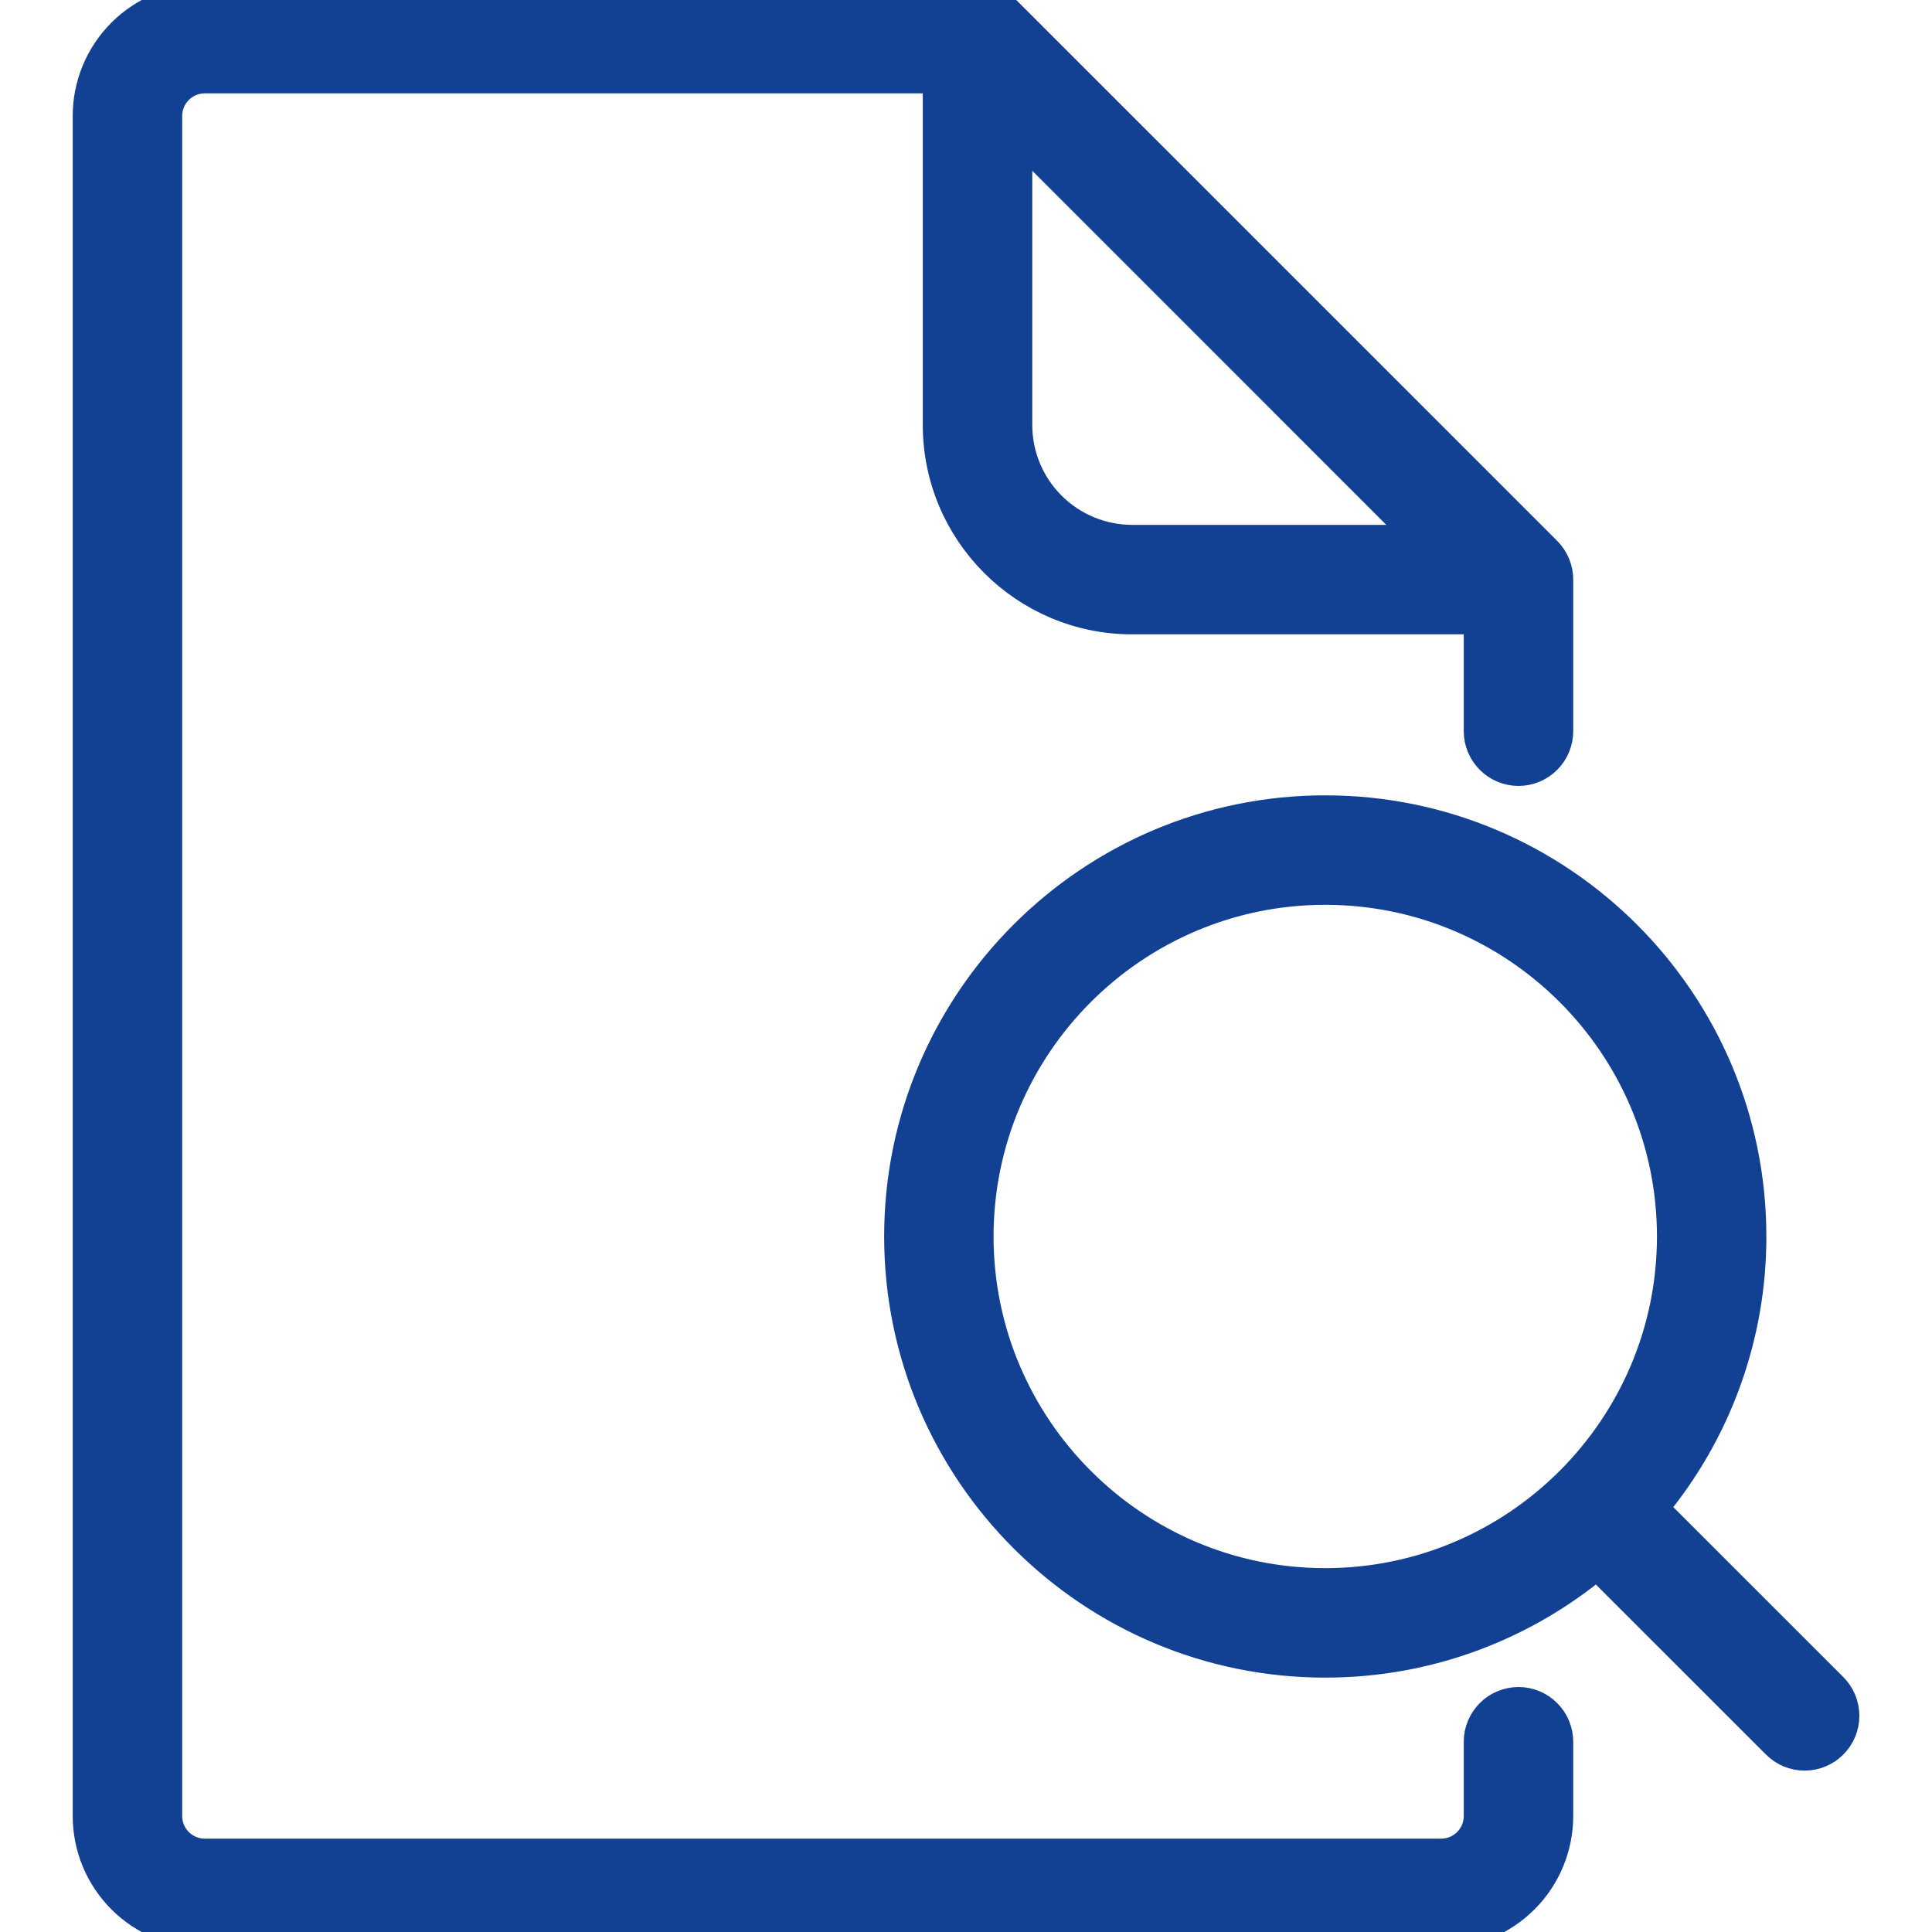 <?xml version="1.0" encoding="UTF-8"?> <svg xmlns="http://www.w3.org/2000/svg" width="30" height="30" viewBox="0 0 30 30" fill="none"><g clip-path="url(#clip0_45_2864)"><path d="M23.579 26.446C23.5 26.446 23.422 26.462 23.349 26.492C23.276 26.522 23.21 26.566 23.155 26.622C23.099 26.678 23.055 26.744 23.025 26.817C22.994 26.889 22.979 26.967 22.979 27.046V28.2C22.979 28.531 22.71 28.8 22.379 28.8H3.179C3.02 28.8 2.867 28.737 2.755 28.624C2.642 28.512 2.579 28.359 2.579 28.2V1.8C2.579 1.469 2.848 1.2 3.179 1.2H14.579V6.6C14.579 8.254 15.925 9.6 17.579 9.6H22.979V11.354C22.979 11.513 23.042 11.665 23.155 11.778C23.267 11.89 23.42 11.954 23.579 11.954C23.738 11.954 23.891 11.89 24.003 11.778C24.116 11.665 24.179 11.513 24.179 11.354V9C24.179 8.84 24.115 8.688 24.003 8.575L15.604 0.177C15.491 0.064 15.338 0.001 15.179 0H3.179C2.702 0.001 2.244 0.191 1.907 0.528C1.569 0.866 1.379 1.323 1.379 1.8V28.201C1.38 28.678 1.569 29.135 1.907 29.472C2.244 29.81 2.702 29.999 3.179 30H22.379C22.856 29.999 23.314 29.81 23.651 29.472C23.989 29.135 24.178 28.677 24.179 28.2V27.046C24.179 26.887 24.116 26.734 24.003 26.622C23.891 26.509 23.738 26.446 23.579 26.446ZM15.779 6.6V2.048L22.13 8.4H17.579C17.102 8.399 16.644 8.21 16.307 7.872C15.969 7.535 15.779 7.077 15.779 6.6Z" fill="#124193" stroke="#124193" stroke-width="0.5"></path><path d="M28.447 26.219L25.647 23.42C26.637 22.237 27.18 20.743 27.178 19.2C27.178 15.56 24.218 12.6 20.578 12.6C16.939 12.6 13.979 15.56 13.979 19.2C13.979 22.839 16.939 25.8 20.578 25.8C22.183 25.8 23.654 25.224 24.799 24.269L27.598 27.067C27.654 27.123 27.72 27.168 27.792 27.198C27.865 27.228 27.943 27.244 28.022 27.244C28.101 27.244 28.179 27.228 28.252 27.198C28.325 27.168 28.391 27.123 28.447 27.067C28.559 26.955 28.622 26.802 28.622 26.643C28.622 26.484 28.559 26.331 28.447 26.219ZM15.178 19.2C15.178 16.222 17.601 13.8 20.578 13.8C23.556 13.8 25.979 16.222 25.979 19.2C25.979 22.177 23.556 24.6 20.578 24.6C17.601 24.6 15.178 22.177 15.178 19.2Z" fill="#124193" stroke="#124193" stroke-width="0.5"></path></g><defs><clipPath id="clip0_45_2864"><rect width="30" height="30" fill="white"></rect></clipPath></defs></svg> 
